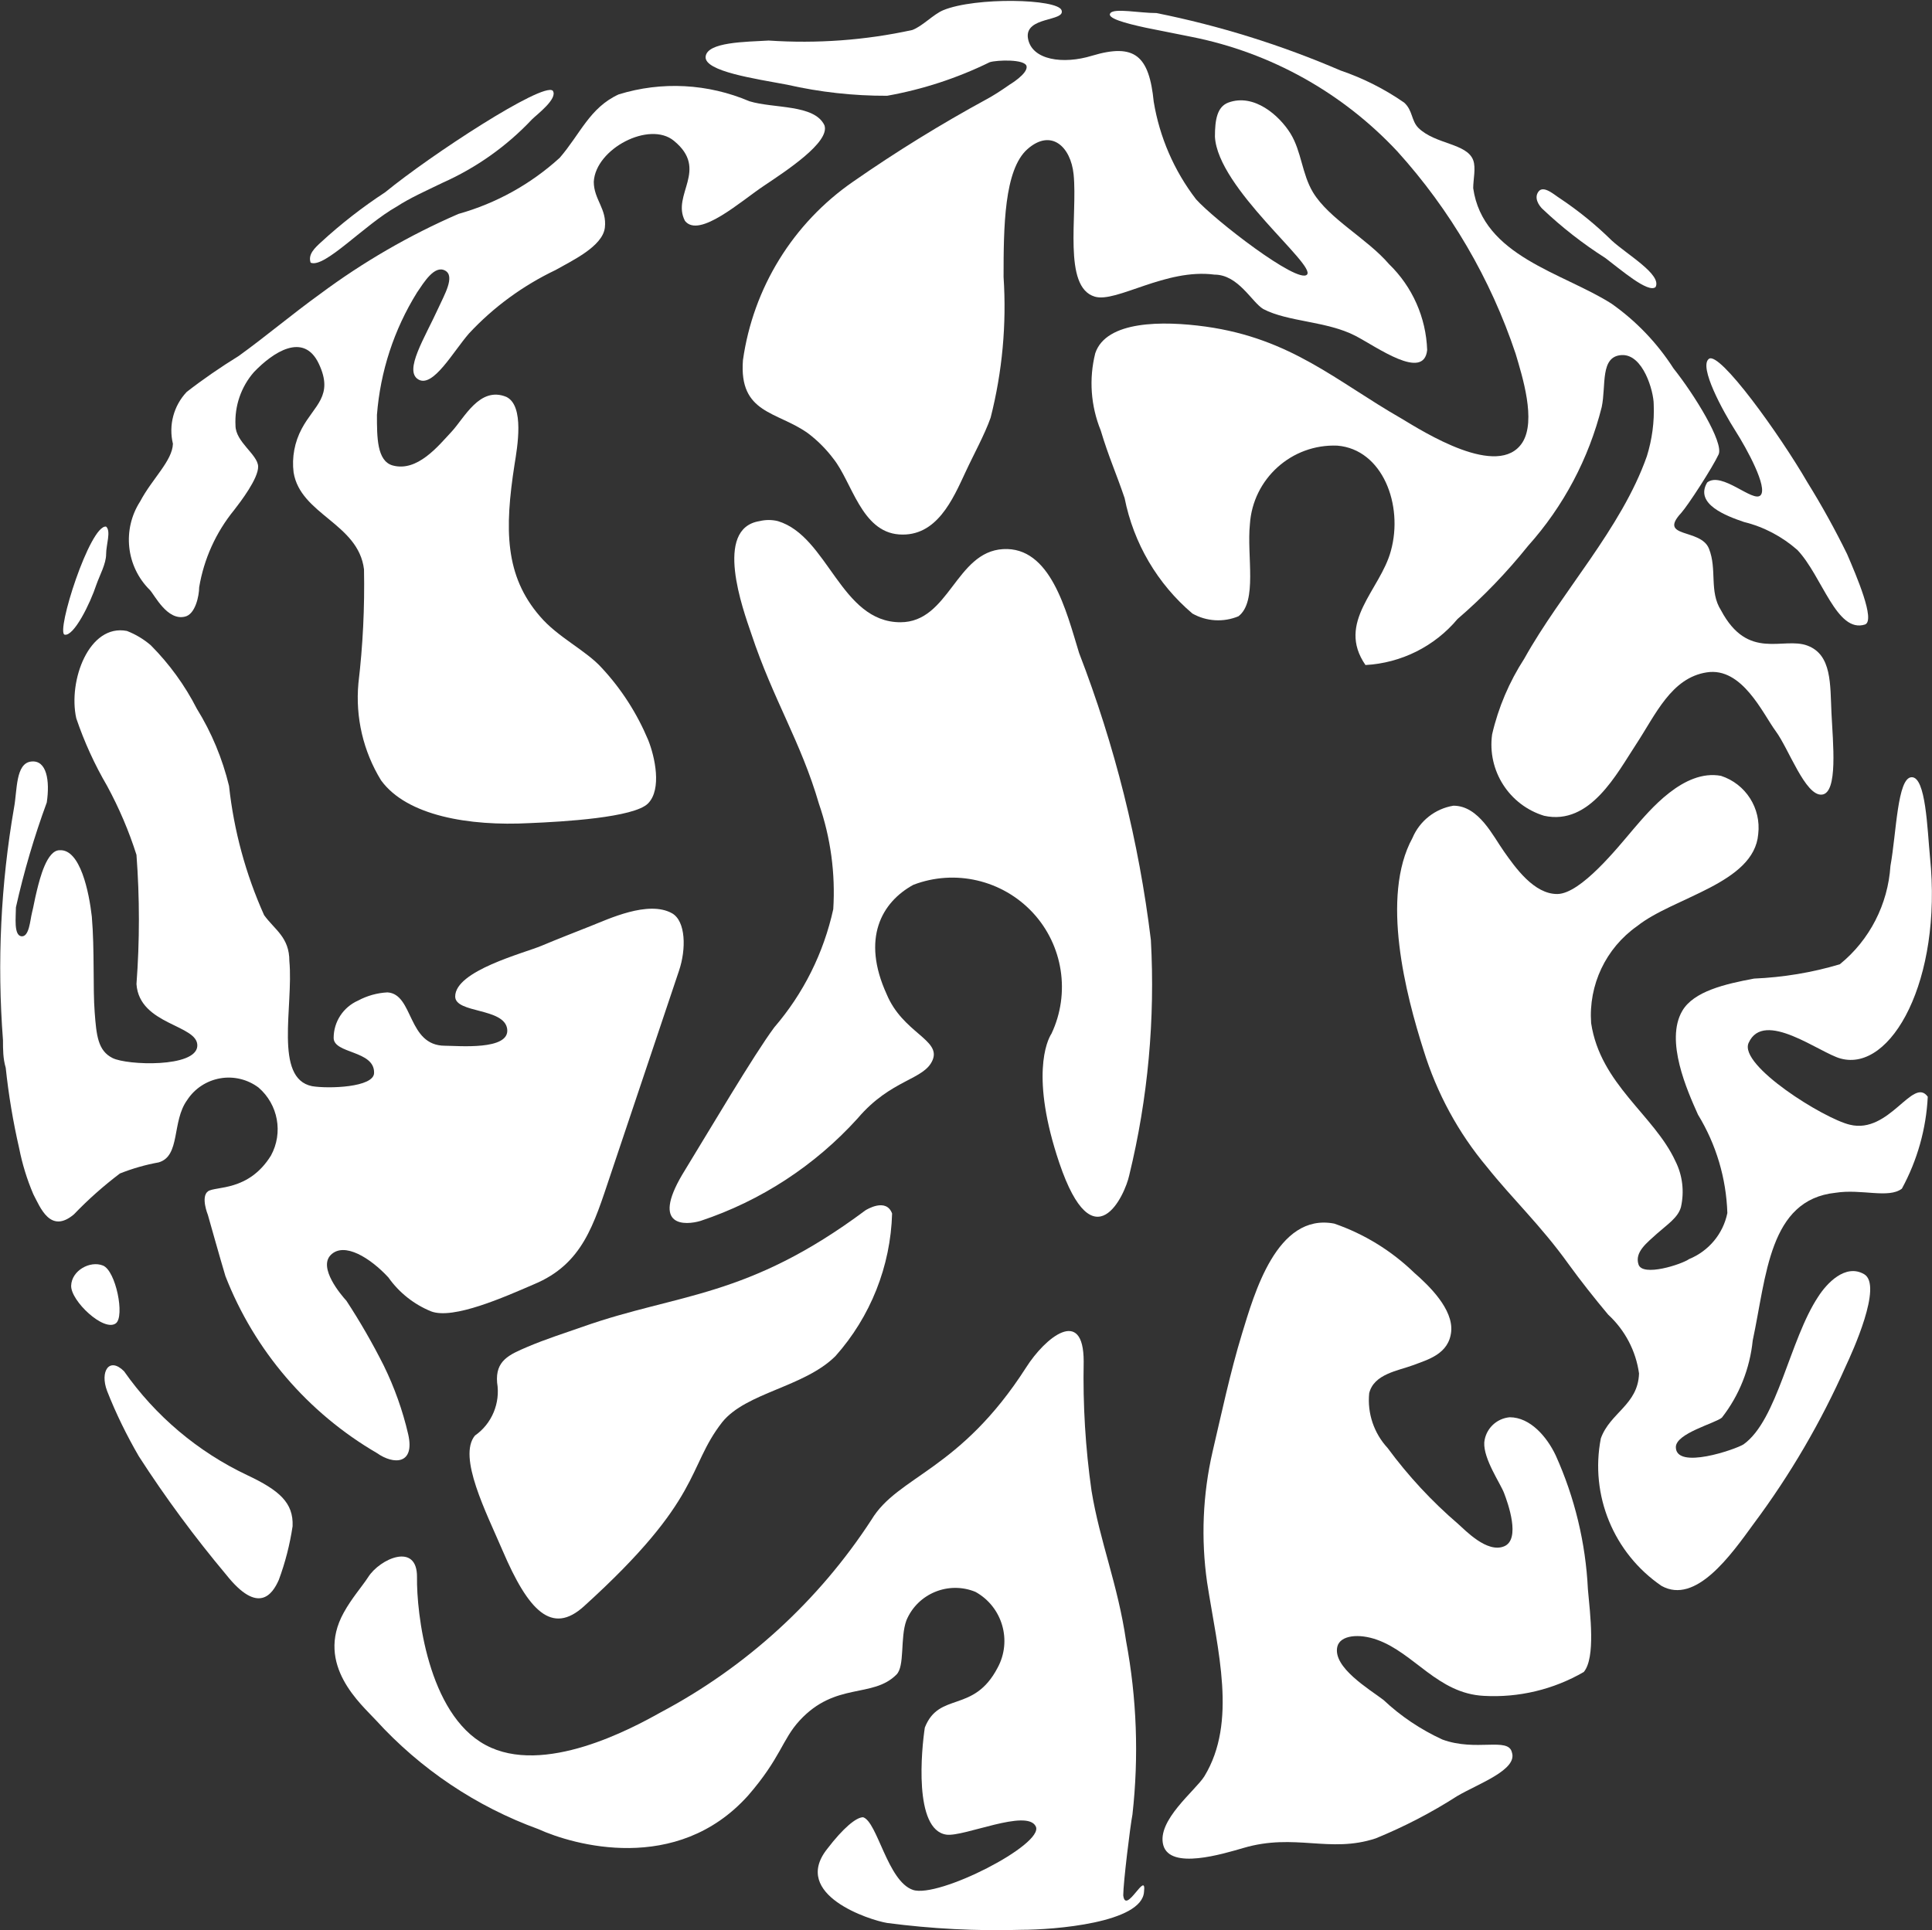 <svg version="1.2" xmlns="http://www.w3.org/2000/svg" viewBox="0 0 1553 1552" width="1553" height="1552">
	<rect x="0" y="0" width="1553" height="1552" fill="#333333" stroke="none"/>
	<title>USANA_logo-svg</title>
	<style>
		.s0 { fill: #ffffff } 
	</style>
	<g id="Artboard">
		<g id="USANA_Logo_White-253x46">
			<g id="Globe">
				<path id="g15" fill-rule="evenodd" class="s0" d="m444.3 72.9c4.5 6.3-12.9 19.3-16.6 23-20.3 21.6-44.7 38.9-71.8 51-13 6.3-26.3 12.2-37 19.2-26.3 14.8-58.1 49.9-69.2 45.1-2.3-6.7 3.3-11.8 8.5-16.6 16-14.7 33.2-28.1 51.4-40 37-30.3 126.6-88.7 134.7-81.7z"/>
				<path id="g14" fill-rule="evenodd" class="s0" d="m85.3 423.4c4.1 3.7 0 14.4 0 22.2 0 7.7-5.2 17-7.8 24.4-5.1 15.5-18.1 41.7-25.5 40.3-7.4-1.5 20.4-88.8 33.3-86.9z"/>
				<path id="g13" fill-rule="evenodd" class="s0" d="m662.7 100.7c4.8 13.6-31.1 36.9-48.8 48.8-17.8 11.8-51.9 42.5-63.3 28.1-11.1-21.1 19.6-41.1-8.9-64.4-19.6-16.2-62.9 6.3-64.4 32.9 0 14.4 10.7 21.8 8.9 37-1.9 15.2-26.7 26.6-39.6 34-26.2 12.5-49.9 29.8-69.6 51-12.6 14.4-28.9 44-40.7 37-11.9-7 5.1-33.3 16.2-57.7 4.5-10 13.7-25.5 5.2-29.9-8.5-4.5-17 9.6-22.5 17.7-18.5 29.8-29.5 63.5-32.2 98.4 0 18.1 0 36.9 12.5 40.6 20 5.6 37-15.9 47.4-27 10.4-11.1 22.6-36.9 44.1-28.1 14.8 7.1 8.8 40.7 6.6 54.4-8.1 52.1-7.8 89.4 20.4 122 14.4 17 37 27.3 49.9 41.7 15.7 16.9 28.2 36.5 37.1 57.7 5.5 13.7 11.1 39.6 0 51-11.1 11.5-68.5 14.8-95.2 15.9-48.8 2.6-98.8-5.9-119.5-34.4-14.3-23.3-20.7-50.7-18.2-78 3.6-30.4 5.1-61 4.5-91.6-4.5-37-51.1-44-56.6-78-1.5-12.1 0.8-24.4 6.6-35.2 10-18.8 25.9-26.2 13.7-52.1-12.2-25.9-37-9.2-52.2 6.7-10.3 11.8-15.6 27.2-14.8 42.9 0 13.3 17.8 23.2 18.2 32.9 0.3 9.6-14.1 28.4-19.3 35.1-14.6 17.9-24.3 39.3-28.1 62.1 0 6.6-3 21.8-11.5 23.6-14.1 3.4-24.1-17-28.1-21.4-19.2-18.9-22.4-48.7-7.8-71.3 9.6-18.2 25.9-32.6 26.3-46.3-3.6-14.9 0.6-30.6 11.1-41.7 13.4-10.4 27.4-20 41.8-28.9 21.5-15.5 42.9-33.6 65.5-49.9 34.4-25.6 71.7-47.2 111.1-64.3 30.3-8.5 58.1-23.9 81.4-45.1 16.6-19.2 24.1-40.3 47.4-51 34.6-10.7 71.8-8.7 105.1 5.5 19.6 6 52.2 2.3 60.3 19.3z"/>
				<path id="g12" fill-rule="evenodd" class="s0" d="m880 238.5c-25.9-7.7-13.7-65.4-17-98.3-2.3-22.5-18.2-37-37.1-20.3-18.8 16.6-19.2 62.8-19.2 102.8 2.5 38-1 76.1-10.4 113.1-4.8 13.7-14 30.3-20.3 44-10 21.4-23 52.1-53.3 49.9-30.4-2.2-37.8-42.2-52.9-61-5.8-7.7-12.7-14.6-20.4-20.4-24.8-17.7-55.5-15.5-52.2-58.7 8.2-58.1 40.2-110.1 88.5-143.5 34.6-24.1 70.6-46.3 107.7-66.5 4.8-2.6 10.7-6.3 18.1-11.5 0 0 14.8-8.8 13.7-14.8-1.1-5.9-23.7-5.1-29.6-3.3-26.1 12.8-53.9 21.9-82.5 27-27.1 0.1-54-2.9-80.4-8.9-25.5-4.8-66.6-10.7-65.5-22.5 1.1-11.9 32.2-11.9 50.7-13 38.7 2.6 77.6-0.2 115.5-8.5 8.5-3.3 16.7-12.5 24.8-15.9 25.9-10.7 91.8-9.2 95.1 0 3.4 9.3-29.9 4.8-27 22.6 3 17.7 28.5 21.1 51.5 14 34.4-10.3 45.9 0 49.6 37 4.7 28.5 16.4 55.5 34 78.4 14.8 16.6 81.8 68.4 89.2 60.6 7.4-7.8-71.8-69.5-74-110.9 0-13.7 1.8-24 10.7-27.4 20.7-7.7 41.1 10.4 50 24.8 8.9 14.4 9.2 32.5 18.1 47.3 13 21.5 43.3 37 61.1 57.7 18.8 18.2 29.8 43 30.7 69.1-2.6 25.2-40.7-2.6-57.7-11.4-23-11.9-54.1-11.1-74-21.5-9.3-5.5-20-27.7-39.3-27.7-39.2-5.2-78.8 22.9-96.2 17.7z"/>
				<path id="g11" fill-rule="evenodd" class="s0" d="m1381.5 365.3c-4.8 10.4-24.4 40.7-30 47-19.2 20.7 15.6 12.2 22.2 28.8 6.7 16.7 0 34.4 9.7 49.6 21.8 41 49.9 21 69.5 28.4 19.7 7.4 18.2 31.1 19.3 54.4 1.1 23.3 5.5 64.3-7.8 65.4-13.3 1.1-26.6-37-37-51-10.4-14.1-27-51.8-55.5-47.3-28.5 4.4-41.1 34-56.6 57.6-15.6 23.7-37.1 65.8-74.1 57.7-28.1-8.6-45.8-36.3-41.8-65.4 5-21.7 13.8-42.3 25.9-61 29.6-53.2 78.1-104.6 98.5-162.7 4.2-13.5 6.1-27.6 5.5-41.7 0-10.4-8.5-40.7-25.9-39.6-17.4 1.1-12.2 24.4-15.9 41.8-10.4 41.4-30.7 79.8-59.2 111.6-17.1 21.3-36 41-56.7 58.8-18.4 22-45.2 35.4-74 37-23.7-34.4 11.9-60.3 20.4-91.7 10.3-37-6.7-81.7-43-84.7-36.7-1.5-67.9 26.6-70.3 63.2-2.6 25.5 6.3 62.1-9.2 74-12 5-25.7 4.2-37-2.2-28.2-23.9-47.3-56.6-54.5-92.8-6.6-19.6-12.9-33.3-19.2-54.4-8-19.7-9.6-41.4-4.4-62.1 8.8-26.2 54-26.2 88.8-21.4 68.8 9.6 105.1 44 157.3 73.9 17.4 10.4 78.1 49.2 97.3 19.2 11.1-17.7 0-52.8-5.5-71.3-20.1-60.2-52.5-115.6-95.1-162.7-44.1-47.2-101.8-79.4-165.1-92l-37-7.4c-17.1-3.7-31.9-7.8-28.5-11.8 3.3-4.1 23.3 0 37 0 50.8 10.2 100.4 25.7 148 46.2 18.2 6.2 35.4 14.9 51.1 25.8 7 6.3 5.6 14.5 11.5 20.4 13.7 13.3 38.9 12.2 44 25.9 2.3 6.2 0 15.5 0 22.5 7.8 54.7 71.5 67.7 111.1 92.8 19.9 14 36.8 31.7 49.9 52.1 17.1 21.5 40.4 59.5 36.3 69.1z"/>
				<path id="g10" class="s0" d="m57.2 1033.7c0.4-12.2 15.2-20.3 25.5-16.2 10.4 4 17.8 41 10.4 46.5-9.6 7.1-36.3-18.1-35.9-30.3z"/>
				<path id="g9" class="s0" d="m563.2 981.6c-12.3 3.7-39.7 5.2-14.9-37 21.9-35.8 57.4-96.1 74.1-118.6 23.5-27.3 39.7-59.9 47.4-95 1.8-28.7-2.1-57.5-11.5-84.7-14.5-49.9-36.7-83.5-54.4-136.8-6.7-19.6-30.4-84.6 6.6-90.5 4.9-1.2 10-1.2 14.8 0 40.4 12.2 50.4 81.3 98.5 81.3 39.2 0 44.4-56.6 82.5-58.8 38.2-2.2 50.7 49.5 61.1 83.5 28.7 74.3 48.1 151.8 57.7 230.7 3.5 63.6-2.3 127.4-17.4 189.3-3.3 15.5-28.5 71.7-56.2-10-23.3-69.1-10-98.3-6.3-103.9 15.3-32.4 9.4-71-15-97.3-24.5-26.3-62.5-35.2-96-22.4-25.6 14-41.9 43.2-21.5 87.9 12.9 31.1 43.7 36.6 37 52.9-6.7 16.3-33.3 15.2-60.3 47-34.3 37.9-77.8 66.3-126.2 82.4z"/>
				<path id="g8" class="s0" d="m381.8 1154.2c13.6-9.5 20.5-26.1 17.8-42.5-1.5-17.7 9.6-22.5 24.4-28.8 14.8-6.3 30-11.1 44.8-16.3 76.6-27 131.7-22.5 226.9-93.5 0.7-0.4 16.6-10.4 21.4 2.6-1.2 42.3-17.3 82.9-45.5 114.6-25.2 25.1-71.8 29.2-91.1 53.2-28.8 37-15.1 61-111 147.9-25.9 23.6-44.8 3.7-65.5-44.7-13-30.4-36.3-75.5-22.2-92.5z"/>
				<path id="g7" class="s0" d="m278.5 1045.9c11 16.8 21 34.2 30 52.1 8.6 17.6 15.2 36.1 19.6 55.1 5.6 24.4-11.5 24.8-25.1 15.2-55.6-32.4-98.5-82.5-121.8-142.3-3.7-12.2-14.1-49.2-14.1-49.2 0 0-5.9-14.4 0-18.9 5.9-4.4 32.6 0.4 50.7-28.8 10-18.3 5.8-41.1-10-54.7-8.8-6.6-20-9.3-30.8-7.4-10.9 1.9-20.5 8.2-26.5 17.4-12.6 17.3-5.2 45.1-23 50.2-10.6 1.9-21 4.9-31.1 8.9-13.2 10-25.6 21-37 32.9-18.9 15.9-27-5.5-32.6-16.2-5.1-11.9-8.9-24.3-11.4-37-4.9-21.3-8.5-42.9-10.8-64.7-2.2-7.4-2.2-14.8-2.2-22.2-4.8-62.5-1.8-125.3 8.9-187 2.6-13.7 1.1-35.5 13.7-37 12.6-1.5 15.2 15.5 12.6 32.9-10.1 27.5-18.4 55.7-24.8 84.3 0 7.7-1.9 22.5 4.4 23.3 6.3 0.7 7-13 8.5-18.9 1.5-5.9 1.9-9.6 4.1-18.5 2.2-8.8 7.8-31.8 18.1-31.8 16.7-1.1 23.7 34 25.9 53.3 2.3 27 0.8 58 2.3 76.9 1.4 18.8 2.6 31 14.4 36.9 11.8 5.9 67 7.8 68.1-9.6 1.1-17.4-46.6-16.6-48.9-49.9 2.6-34.6 2.6-69.3 0-103.9-6.1-19.2-14-37.7-23.6-55.4-10.1-17.3-18.4-35.5-24.8-54.4-6.7-30.3 10.3-76.1 40.7-70.2 7 2.7 13.5 6.6 19.2 11.5 14.9 15 27.4 32.2 37 51 11.9 19.2 20.6 40.2 25.9 62.1 3.9 35.9 13.4 70.9 28.2 103.9 8.5 11.8 20.3 17.7 20.3 36.9 3.4 36.6-12.6 94.3 18.2 100.6 12.9 2.2 49.9 1.1 49.9-10.7 0.4-18.2-32.5-15.2-32.5-28.1 0-13 7.7-24.7 19.6-30 7.3-3.9 15.4-6.2 23.7-6.6 21.1 1.4 15.9 42.9 46.2 42.9 10.4 0 52.2 4 50-13.4-2.2-17.3-41.8-12.5-41.8-26.2 0-20.7 55.1-34.8 69.2-40.7 14.1-5.9 25.5-10.3 39.6-15.9 14.1-5.5 46.3-21 65.5-10.3 11.1 6.3 11.5 28.8 5.6 46.2l-55.2 164.5c-13.3 39.6-22.2 71.3-61.4 87.6-24.1 10.4-64.8 28.5-82.6 21.8-13.8-5.6-25.8-15.1-34.4-27.3-14.4-15.6-35.5-28.9-46.3-18.1-10.3 10.3 8.2 32.1 12.6 36.9z"/>
				<path id="g6" fill-rule="evenodd" class="s0" d="m1330.8 230.8c-5.9 5.2-28.1-14.1-40.3-23.3-18.2-11.6-35.1-24.8-50.7-39.6-2.6-2.5-7.1-8.8-3-14 4.1-5.2 12.9 3 17 5.5 15 10 29 21.4 41.8 34 12.6 11.5 40.4 27.4 35.2 37.4z"/>
				<path id="g5" fill-rule="evenodd" class="s0" d="m1499.2 502.1c-22.9 7.4-34.4-38.8-54.4-59.9-12.3-10.8-27-18.6-42.9-22.5-14.1-4.8-40-14.4-29.6-31.8 11.8-9.2 37 16.6 42.9 10.3 5.9-6.2-10.7-36.9-20.4-52.1-9.6-15.1-29.6-51.4-21.1-57.6 8.6-6.3 56.7 60.6 79.2 99.4 11.6 18.7 22.2 37.9 31.9 57.7 7.4 17.3 22.9 53.2 14.4 56.5z"/>
				<path id="g4" fill-rule="evenodd" class="s0" d="m1479.6 851.1c-16.7-4.4-61.8-39.9-74-12.6-8.2 18.1 60.7 61 81.4 65.8 31.8 7.8 50.7-39.1 62.6-22.5-1.3 25.9-8.4 51.1-20.8 73.9-10.7 8.2-32.5 0-53.3 3.3-53.6 5.6-55.5 67-66.6 118.7-2.3 22.6-10.8 44.2-24.8 62.1-5.2 4.5-37 12.6-37 23.7 0 18.5 48.1 1.8 54.4-2.2 27.4-19.6 37-84 60-118.7 6.6-10.4 21.8-27 37-18.1 15.1 8.9-9.6 62.8-14.8 73.9-19.9 44.9-44.7 87.4-74.1 126.8-18.5 25.5-46.6 65.1-74 49.9-38.5-26.3-57.7-72.9-48.8-118.6 7.4-20.7 29.9-27 30.7-52.2-2.5-18.1-11.3-34.9-24.8-47.3-10.8-12.9-22.2-27.3-31.9-40.7-22.2-31-45.1-52.4-65.5-78-23.1-27.5-40.4-59.5-51-93.9-14.1-44.3-34.8-123.4-8.9-170.7 5.8-13.7 18.2-23.5 32.9-25.9 20.4 0 31.8 24.4 40.7 36.9 8.9 12.6 24.1 34.4 43 34.1 18.8-0.4 48.1-37 61-52.2 13-15.1 40.4-48.4 70.4-42.8 19.9 6.5 32.4 26.1 29.9 46.9-3.3 39.6-68.1 50.6-97.3 73.9-25.2 17.7-39.2 47.3-37 78 7.4 49.2 50.7 74 67.7 110.9 5.8 11.5 7.3 24.5 4.5 37-2.3 8.5-11.1 14.1-19.3 21.4-8.1 7.4-18.1 14.8-14.8 24.8 3.3 10 34.4 0 40.7-4.4 15.8-6.5 27.3-20.3 30.7-37-0.9-28-9-55.2-23.6-79.1-8.6-19.2-26.7-59.5-12.6-83.5 9.2-15.6 34-21.5 57.7-25.9 23.3-1 46.5-4.8 68.9-11.5 24-19.5 38.7-48.2 40.7-79.1 4.8-26.2 5.5-71 17-71.3 11.5-0.4 12.6 41.7 14.8 64.3 10 98.7-31.1 173-71.8 161.9z"/>
				<path id="g3" fill-rule="evenodd" class="s0" d="m1215.3 1408.9c4.8 14.1-27 25.2-44 35.2-20.7 13.3-42.7 24.7-65.5 34-37 12.2-64.8-4.5-106.3 7.7-16.6 4.8-58.8 17.8-64.4-2.2-5.5-19.9 25.9-44 33-55.4 26.6-43.7 10.7-101 2.2-156-5-35-3.5-70.6 4.4-105 6.7-28.5 14.1-63.6 23.7-95 9.7-31.5 27.8-97.3 74.1-88.4 24.1 8.3 46 21.8 64.4 39.6 11.8 10.3 31.4 29.2 29.6 47.3-1.9 18.1-18.9 22.5-30.8 27-11.8 4.4-31.4 7-35.1 22.5-1.6 16.1 3.8 32.1 14.8 44 16.5 22.4 35.5 42.9 56.6 61 5.9 5.2 23.3 23.7 37 18.1 13.7-5.5 3-35.1 0-42.9-2.9-7.7-16.6-27.3-15.9-40.6 1-10.8 9.6-19.3 20.4-20.3 16.6 0 30 15.8 37 30.6 15.3 33.9 24.1 70.4 25.9 107.6 1.8 20 6.3 55.1-3.3 66.6-24.3 14.1-52.3 20.8-80.4 19.2-37-1.9-55.8-34.4-85.8-45.1-14.5-5.2-29.6-3.7-31.9 5.5-4 16.7 26 34.4 37.1 42.9 13.9 13.1 29.9 23.8 47.3 31.8 27.1 10 53-2.2 55.9 10.3z"/>
				<path id="g2" class="s0" d="m235.2 1227.1c-2.2 14.7-5.9 29.2-11.1 43.2-5.2 11.8-16.6 28.1-42.2-4.1-25.4-30.3-48.9-62.1-70.3-95.3-9.8-16.9-18.4-34.4-25.5-52.5-6-15.9 1.8-27.7 13.6-15.9 25.2 35.9 59.2 64.7 98.9 83.5 25.9 12.2 37.4 22.2 36.6 41.1z"/>
				<path id="g1" class="s0" d="m919.6 1521c-1.5 25.1-72.6 30.6-98.5 30.6-36.1 1.1-72.2-0.8-108-5.5-13.7-2.2-77.4-22.6-48.2-59.5 13-17 23.4-25.5 28.9-25.5 11.5 3.7 19.6 51.4 40 58.4 20.3 7 105.8-36.6 98.8-51-7-14.5-57.7 8.5-71.8 6.6-26.6-3.7-20-69.1-17.4-86.1 11.5-29.2 39.2-11.1 58.5-48.1 11.8-21.7 3.9-49-17.8-61-21.6-8.9-46.5 1.3-55.5 22.9-5.2 14.1-1.1 37-8.1 43.7-19.3 19.2-48.9 5.5-77.8 36.9-14 15.2-15.1 30-41.4 60.3-57.4 63.9-141 39.5-168.4 27-50.1-18.2-94.9-48.3-130.7-87.6-11.5-12.6-49.2-44.4-25.9-86.5 6.3-11.5 14.8-21.1 19.6-28.5 9.3-14.8 39.6-28.5 39.3 0-0.4 28.5 8.5 109.8 55.1 134.9 46.6 25.2 117.7-13.3 140.7-26.2 68.7-36.4 127.1-89.7 169.5-154.9 21.4-35.5 71-39.2 124.3-122.4 15.2-24 46.3-49.5 46.3-4.8-0.7 34.8 1.4 69.5 6.3 103.9 6.7 41 21.1 75 27.8 120.9 8.6 45.9 10.3 92.9 5.1 139.4-1.8 9.2-7.4 55-7.4 65 1.9 16.3 18.9-21.1 16.7-2.9z"/>
			</g>
		</g>
	</g>
</svg>
